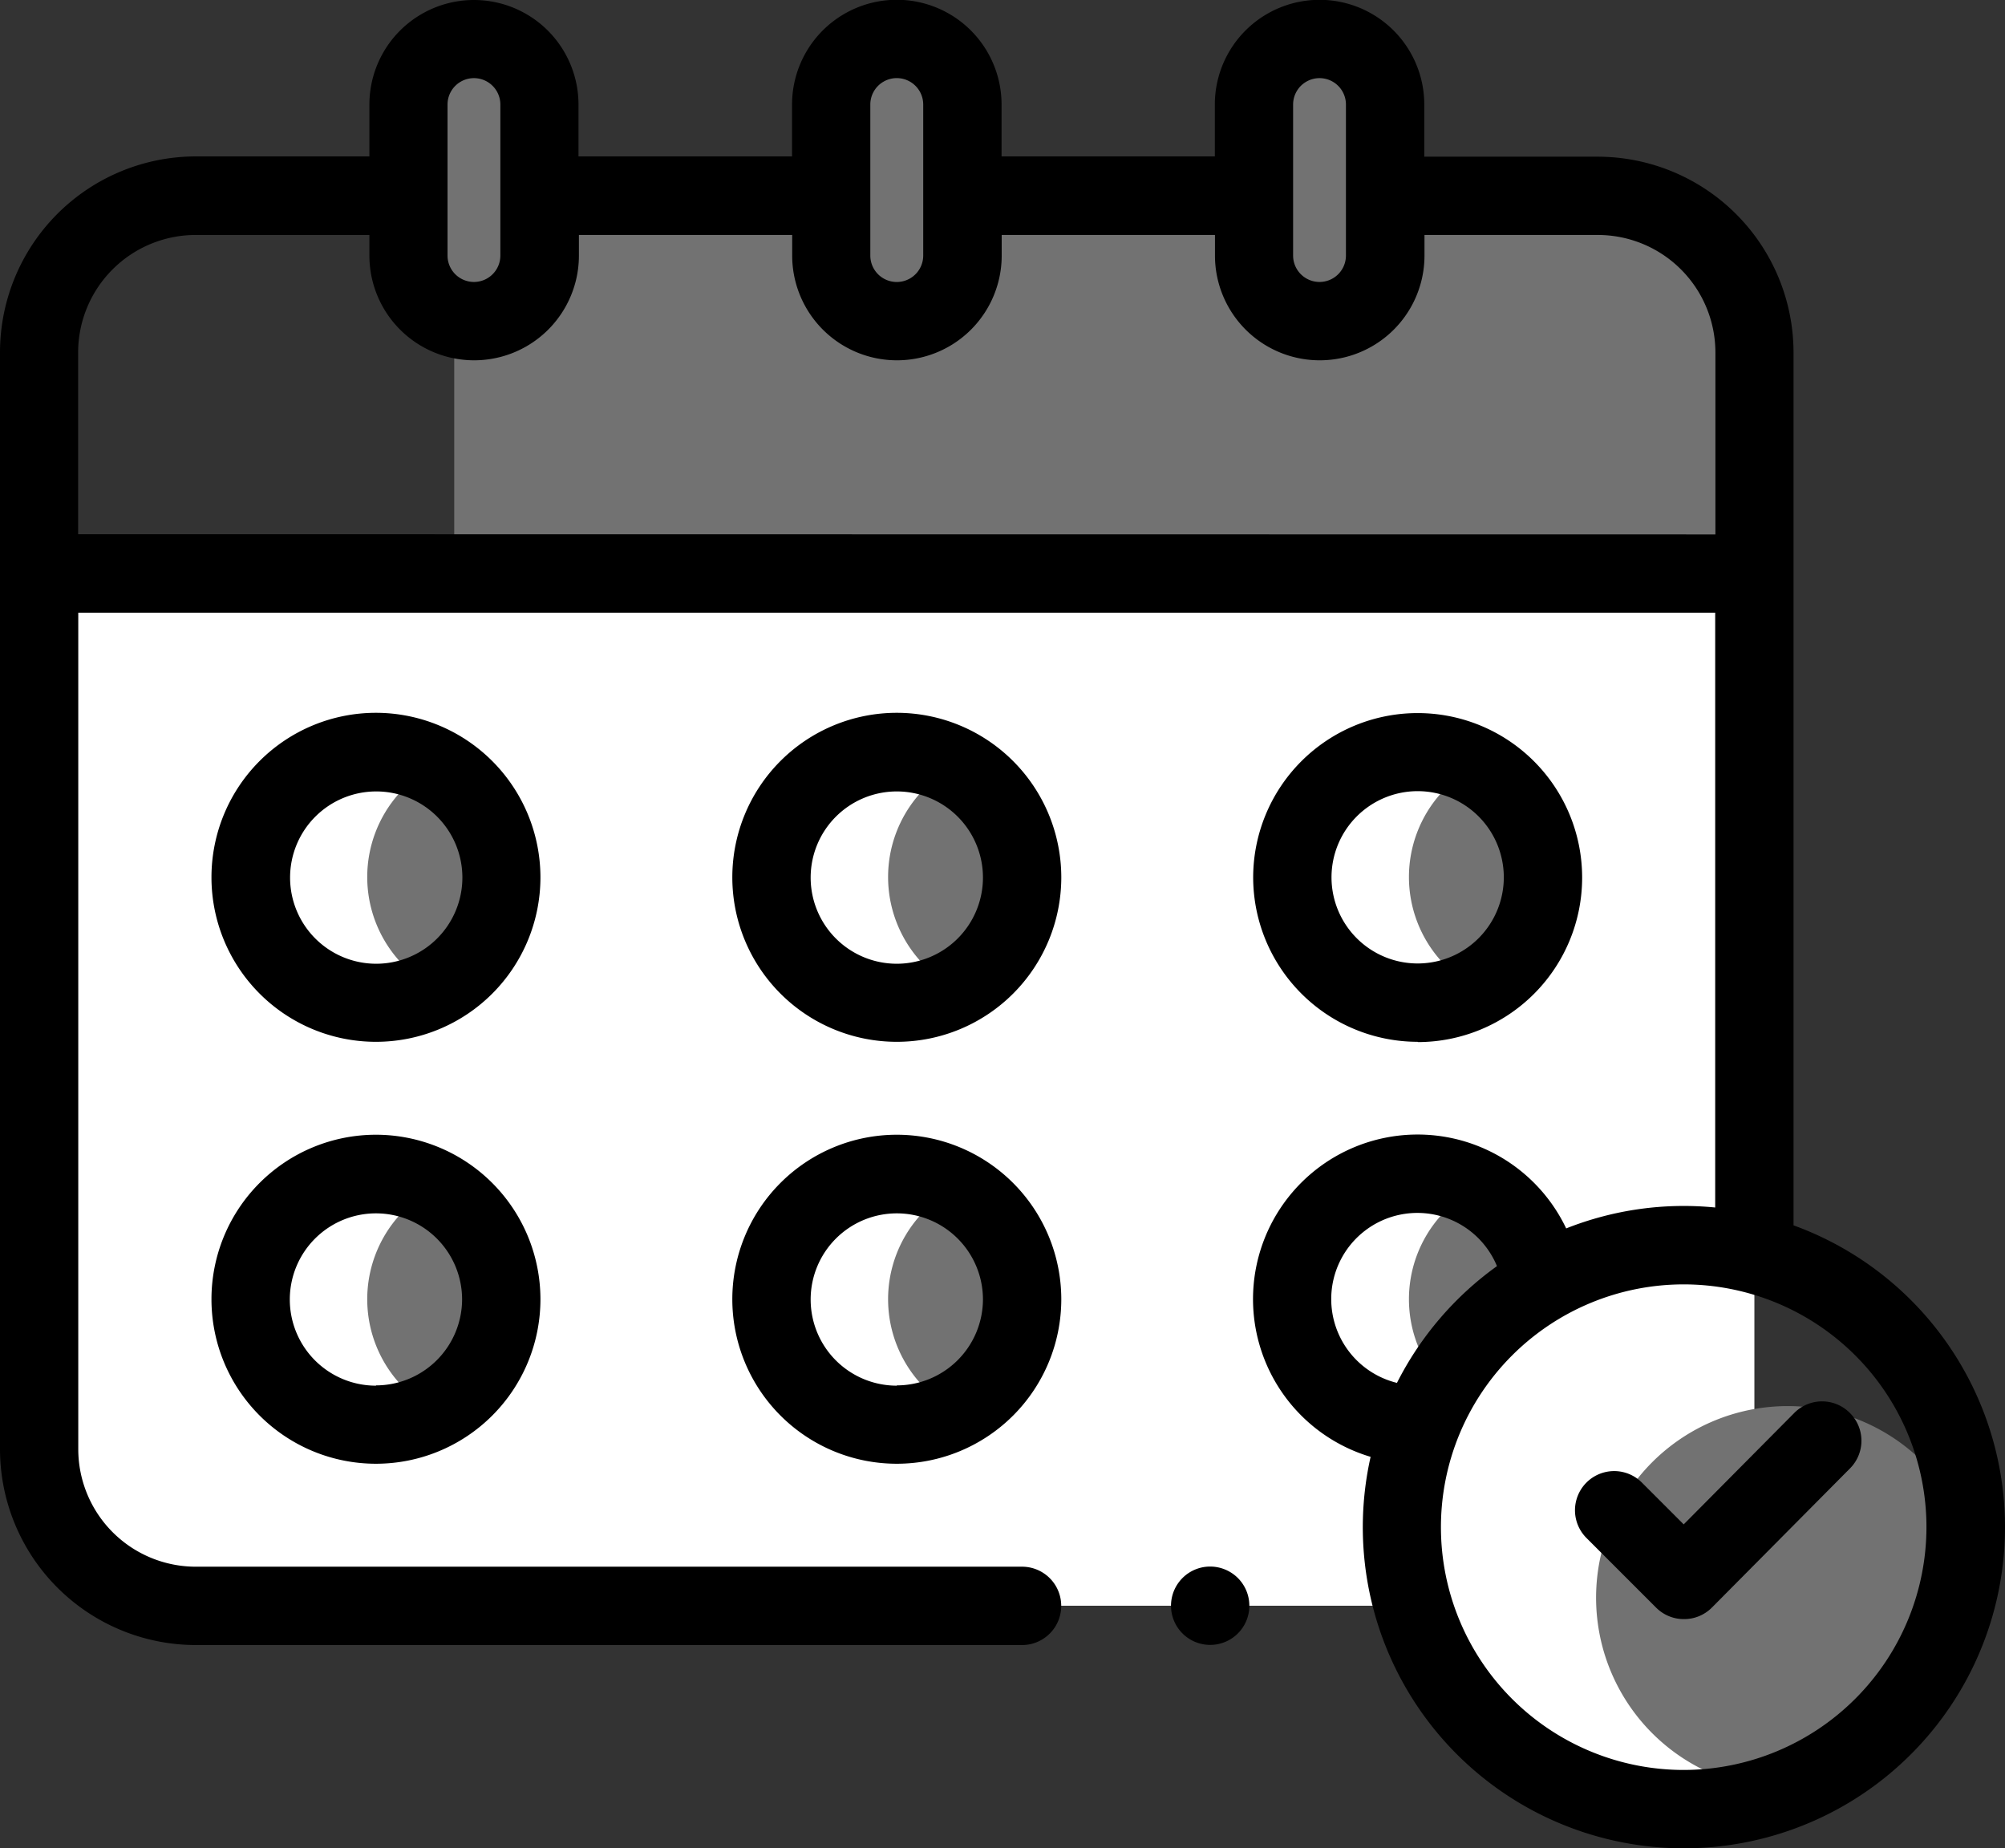 <?xml version="1.0" encoding="UTF-8"?>
<svg xmlns="http://www.w3.org/2000/svg" width="28.767" height="26.516" viewBox="0 0 28.767 26.516">
  <rect x="0" y="0" width="28.767" height="26.516" fill="#333333" stroke="none"/>
  <g id="Group_312" data-name="Group 312" transform="translate(0 -0.5)">
    <path id="Path_12680" data-name="Path 12680" d="M130.723,50.5h2.227a2.033,2.033,0,0,1,1.7,2.247V68.479a2.033,2.033,0,0,1-1.7,2.247H117.7a2.033,2.033,0,0,1-1.7-2.247V52.747a2.033,2.033,0,0,1,1.7-2.247Zm0,0" transform="translate(-109.483 -47.191)" fill="#727272"></path>
    <path id="Path_12681" data-name="Path 12681" d="M10,146.957v12.56a2.248,2.248,0,0,0,2.247,2.247H32.362a2.247,2.247,0,0,0,2.247-2.247v-12.56Zm0,0" transform="translate(-9.438 -138.228)" fill="#fff"></path>
    <path id="Path_12682" data-name="Path 12682" d="M106.474,13.6V11.441a.941.941,0,1,1,1.882,0V13.6a.941.941,0,1,1-1.882,0Zm-6.066,0V11.441a.941.941,0,1,1,1.882,0V13.6a.941.941,0,1,1-1.882,0Zm-6.066,0V11.441a.941.941,0,0,1,1.882,0V13.6a.941.941,0,0,1-1.882,0Zm.37,7.328a1.8,1.8,0,0,0,0,3.184,1.8,1.8,0,0,0,0-3.184Zm7.473,0a1.8,1.8,0,0,0,0,3.184,1.8,1.8,0,0,0,0-3.184Zm7.473,0a1.8,1.8,0,0,0,0,3.184,1.8,1.8,0,0,0,0-3.184ZM94.712,26.985a1.8,1.8,0,0,0,0,3.184,1.8,1.8,0,0,0,0-3.184Zm7.473,0a1.8,1.8,0,0,0,0,3.184,1.8,1.8,0,0,0,0-3.184Zm7.473,0a1.8,1.8,0,0,0,0,3.184,1.8,1.8,0,0,0,0-3.184Zm0,0" transform="translate(-88.483 -9.438)" fill="#727272"></path>
    <path id="Path_12683" data-name="Path 12683" d="M360.978,322.483a4.046,4.046,0,0,1,2.556-3.761,4.045,4.045,0,1,0,0,7.522A4.046,4.046,0,0,1,360.978,322.483Zm0,0" transform="translate(-337.886 -300.074)" fill="#fff"></path>
    <path id="Path_12684" data-name="Path 12684" d="M416.113,327.257a2.749,2.749,0,1,0-2.556,3.761A4.045,4.045,0,0,0,416.113,327.257Zm0,0" transform="translate(-387.908 -304.848)" fill="#727272"></path>
    <path id="Path_12685" data-name="Path 12685" d="M299.562,400.5a.562.562,0,1,0,.4.165A.565.565,0,0,0,299.562,400.5Zm0,0" transform="translate(-282.201 -377.526)"></path>
    <path id="Path_12686" data-name="Path 12686" d="M25.733,18.078V5.557a2.812,2.812,0,0,0-2.809-2.809H20.435V2A1.5,1.5,0,1,0,17.43,2v.744h-3.06V2a1.5,1.5,0,1,0-3.006,0v.744H8.3V2A1.5,1.5,0,1,0,5.3,2v.744H2.809A2.812,2.812,0,0,0,0,5.557V21.289A2.812,2.812,0,0,0,2.809,24.1H14.664a.562.562,0,1,0,0-1.124H2.809a1.687,1.687,0,0,1-1.686-1.686v-12H24.609v8.533a4.583,4.583,0,0,0-2.138.3A2.361,2.361,0,1,0,19.665,21.4a4.607,4.607,0,1,0,6.068-3.321ZM18.553,2a.379.379,0,1,1,.758,0V4.166a.379.379,0,1,1-.758,0ZM12.487,2a.379.379,0,0,1,.759,0V4.166a.379.379,0,1,1-.759,0ZM6.421,2a.379.379,0,1,1,.758,0V4.166a.379.379,0,1,1-.758,0Zm-5.3,6.164V5.557A1.687,1.687,0,0,1,2.809,3.871H5.3v.295a1.5,1.5,0,1,0,3.006,0V3.871h3.06v.295a1.5,1.5,0,1,0,3.006,0V3.871h3.06v.295a1.5,1.5,0,1,0,3.006,0V3.871h2.488a1.687,1.687,0,0,1,1.686,1.686v2.61ZM19.1,19.138a1.236,1.236,0,0,1,2.378-.474,4.633,4.633,0,0,0-1.435,1.675A1.238,1.238,0,0,1,19.1,19.138Zm5.057,6.754a3.483,3.483,0,1,1,3.483-3.483A3.487,3.487,0,0,1,24.16,25.892Zm0,0"></path>
    <path id="Path_12687" data-name="Path 12687" d="M77.506,192.543a.562.562,0,0,0-.795,0l-1.588,1.6-.6-.6a.562.562,0,1,0-.795.795l1,1a.562.562,0,0,0,.4.164h0a.561.561,0,0,0,.4-.166l1.985-2A.562.562,0,0,0,77.506,192.543ZM56.36,182.5a2.36,2.36,0,1,0,2.36,2.36A2.362,2.362,0,0,0,56.36,182.5Zm0,3.6A1.236,1.236,0,1,1,57.6,184.86,1.237,1.237,0,0,1,56.36,186.1Zm7.473-3.6a2.36,2.36,0,1,0,2.36,2.36A2.362,2.362,0,0,0,63.832,182.5Zm0,3.6a1.236,1.236,0,1,1,1.236-1.236A1.237,1.237,0,0,1,63.832,186.1Zm7.473,1.124a2.36,2.36,0,1,0-2.36-2.36A2.362,2.362,0,0,0,71.305,187.22Zm0-3.6a1.236,1.236,0,1,1-1.236,1.236A1.237,1.237,0,0,1,71.305,183.624ZM56.36,188.553a2.36,2.36,0,1,0,2.36,2.36A2.362,2.362,0,0,0,56.36,188.553Zm0,3.6a1.236,1.236,0,1,1,1.236-1.236A1.237,1.237,0,0,1,56.36,192.149Zm7.473-3.6a2.36,2.36,0,1,0,2.36,2.36A2.362,2.362,0,0,0,63.832,188.553Zm0,3.6a1.236,1.236,0,1,1,1.236-1.236A1.237,1.237,0,0,1,63.832,192.149Zm0,0" transform="translate(-50.966 -171.774)"></path>
  </g>
</svg>
